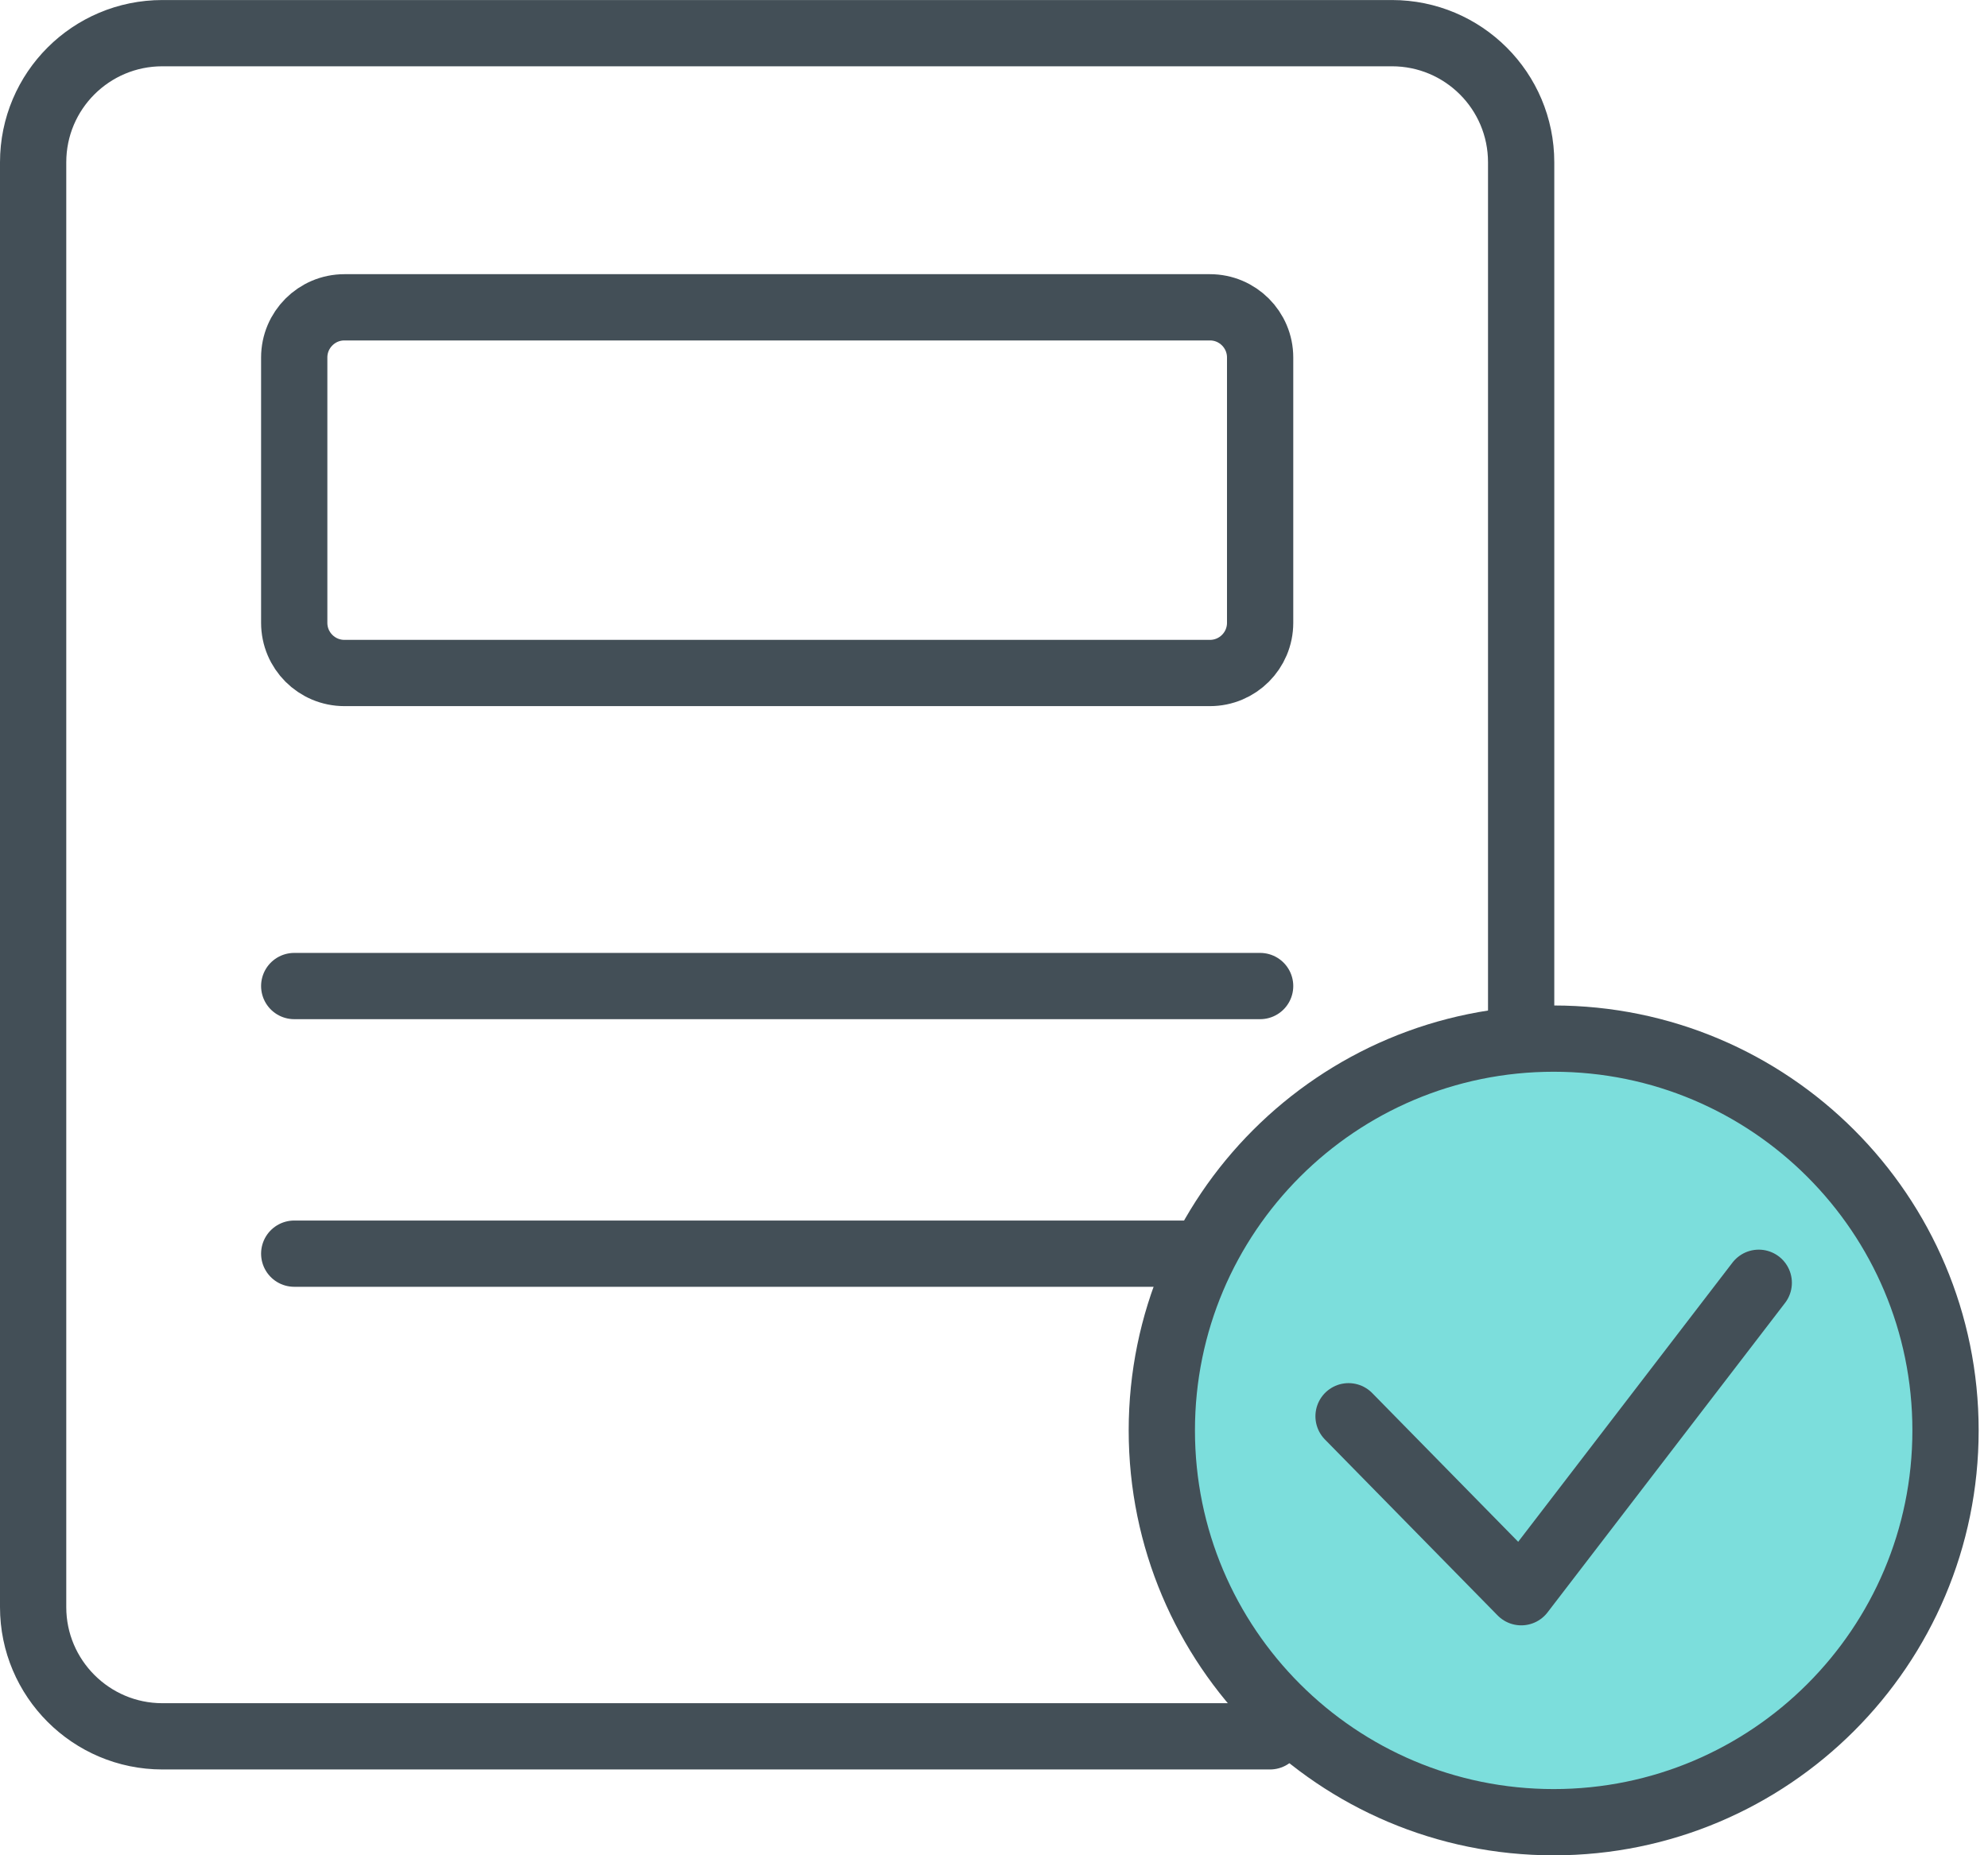 <?xml version="1.0" encoding="UTF-8"?>
<svg width="60px" height="56px" viewBox="0 0 60 56" version="1.1" xmlns="http://www.w3.org/2000/svg" xmlns:xlink="http://www.w3.org/1999/xlink">
    <!-- Generator: Sketch 63.1 (92452) - https://sketch.com -->
    <title>Group 15</title>
    <desc>Created with Sketch.</desc>
    <g id="Welcome" stroke="none" stroke-width="1" fill="none" fill-rule="evenodd">
        <g id="HR" transform="translate(-571, -943)">
            <g id="Group-15" transform="translate(572, 944)">
                <path d="M37.33,51.41 L3.9,51.41 C1.75,51.41 -0,49.66 -0,47.511 L-0,3.9 C-0,1.74 1.75,0.001 3.9,0.001 L41.01,0.001 C43.16,0.001 44.91,1.74 44.91,3.9 L44.91,30.39" id="Stroke-1" stroke="#434F57" stroke-width="2" stroke-linecap="round" stroke-linejoin="round"></path>
                <line x1="37.032" y1="28.763" x2="7.88" y2="28.763" id="Stroke-3" stroke="#434F57" stroke-width="2" stroke-linecap="round" stroke-linejoin="round"></line>
                <line x1="35.032" y1="36.841" x2="7.88" y2="36.841" id="Stroke-5" stroke="#434F57" stroke-width="2" stroke-linecap="round" stroke-linejoin="round"></line>
                <path d="M9.395,19.314 L35.517,19.314 C36.354,19.314 37.032,18.636 37.032,17.799 L37.032,9.791 C37.032,8.955 36.354,8.276 35.517,8.276 L9.395,8.276 C8.558,8.276 7.88,8.955 7.88,9.791 L7.88,17.799 C7.88,18.636 8.558,19.314 9.395,19.314 Z" id="Stroke-7" stroke="#434F57" stroke-width="2" stroke-linecap="round" stroke-linejoin="round"></path>
                <path d="M57.718,42.176 C57.718,48.707 52.422,54.002 45.892,54.002 C39.359,54.002 34.065,48.707 34.065,42.176 C34.065,35.645 39.359,30.35 45.892,30.35 C52.422,30.35 57.718,35.645 57.718,42.176" id="Fill-9" fill="#7CDEDC"></path>
                <path d="M57.718,42.176 C57.718,48.707 52.422,54.002 45.892,54.002 C39.359,54.002 34.065,48.707 34.065,42.176 C34.065,35.645 39.359,30.35 45.892,30.35 C52.422,30.35 57.718,35.645 57.718,42.176 Z" id="Stroke-11" stroke="#434F57" stroke-width="2"></path>
                <polyline id="Stroke-13" stroke="#434F57" stroke-width="2" stroke-linecap="round" stroke-linejoin="round" points="39.701 41.749 44.913 47.06 52.081 37.72"></polyline>
            </g>
        </g>
    </g>
</svg>